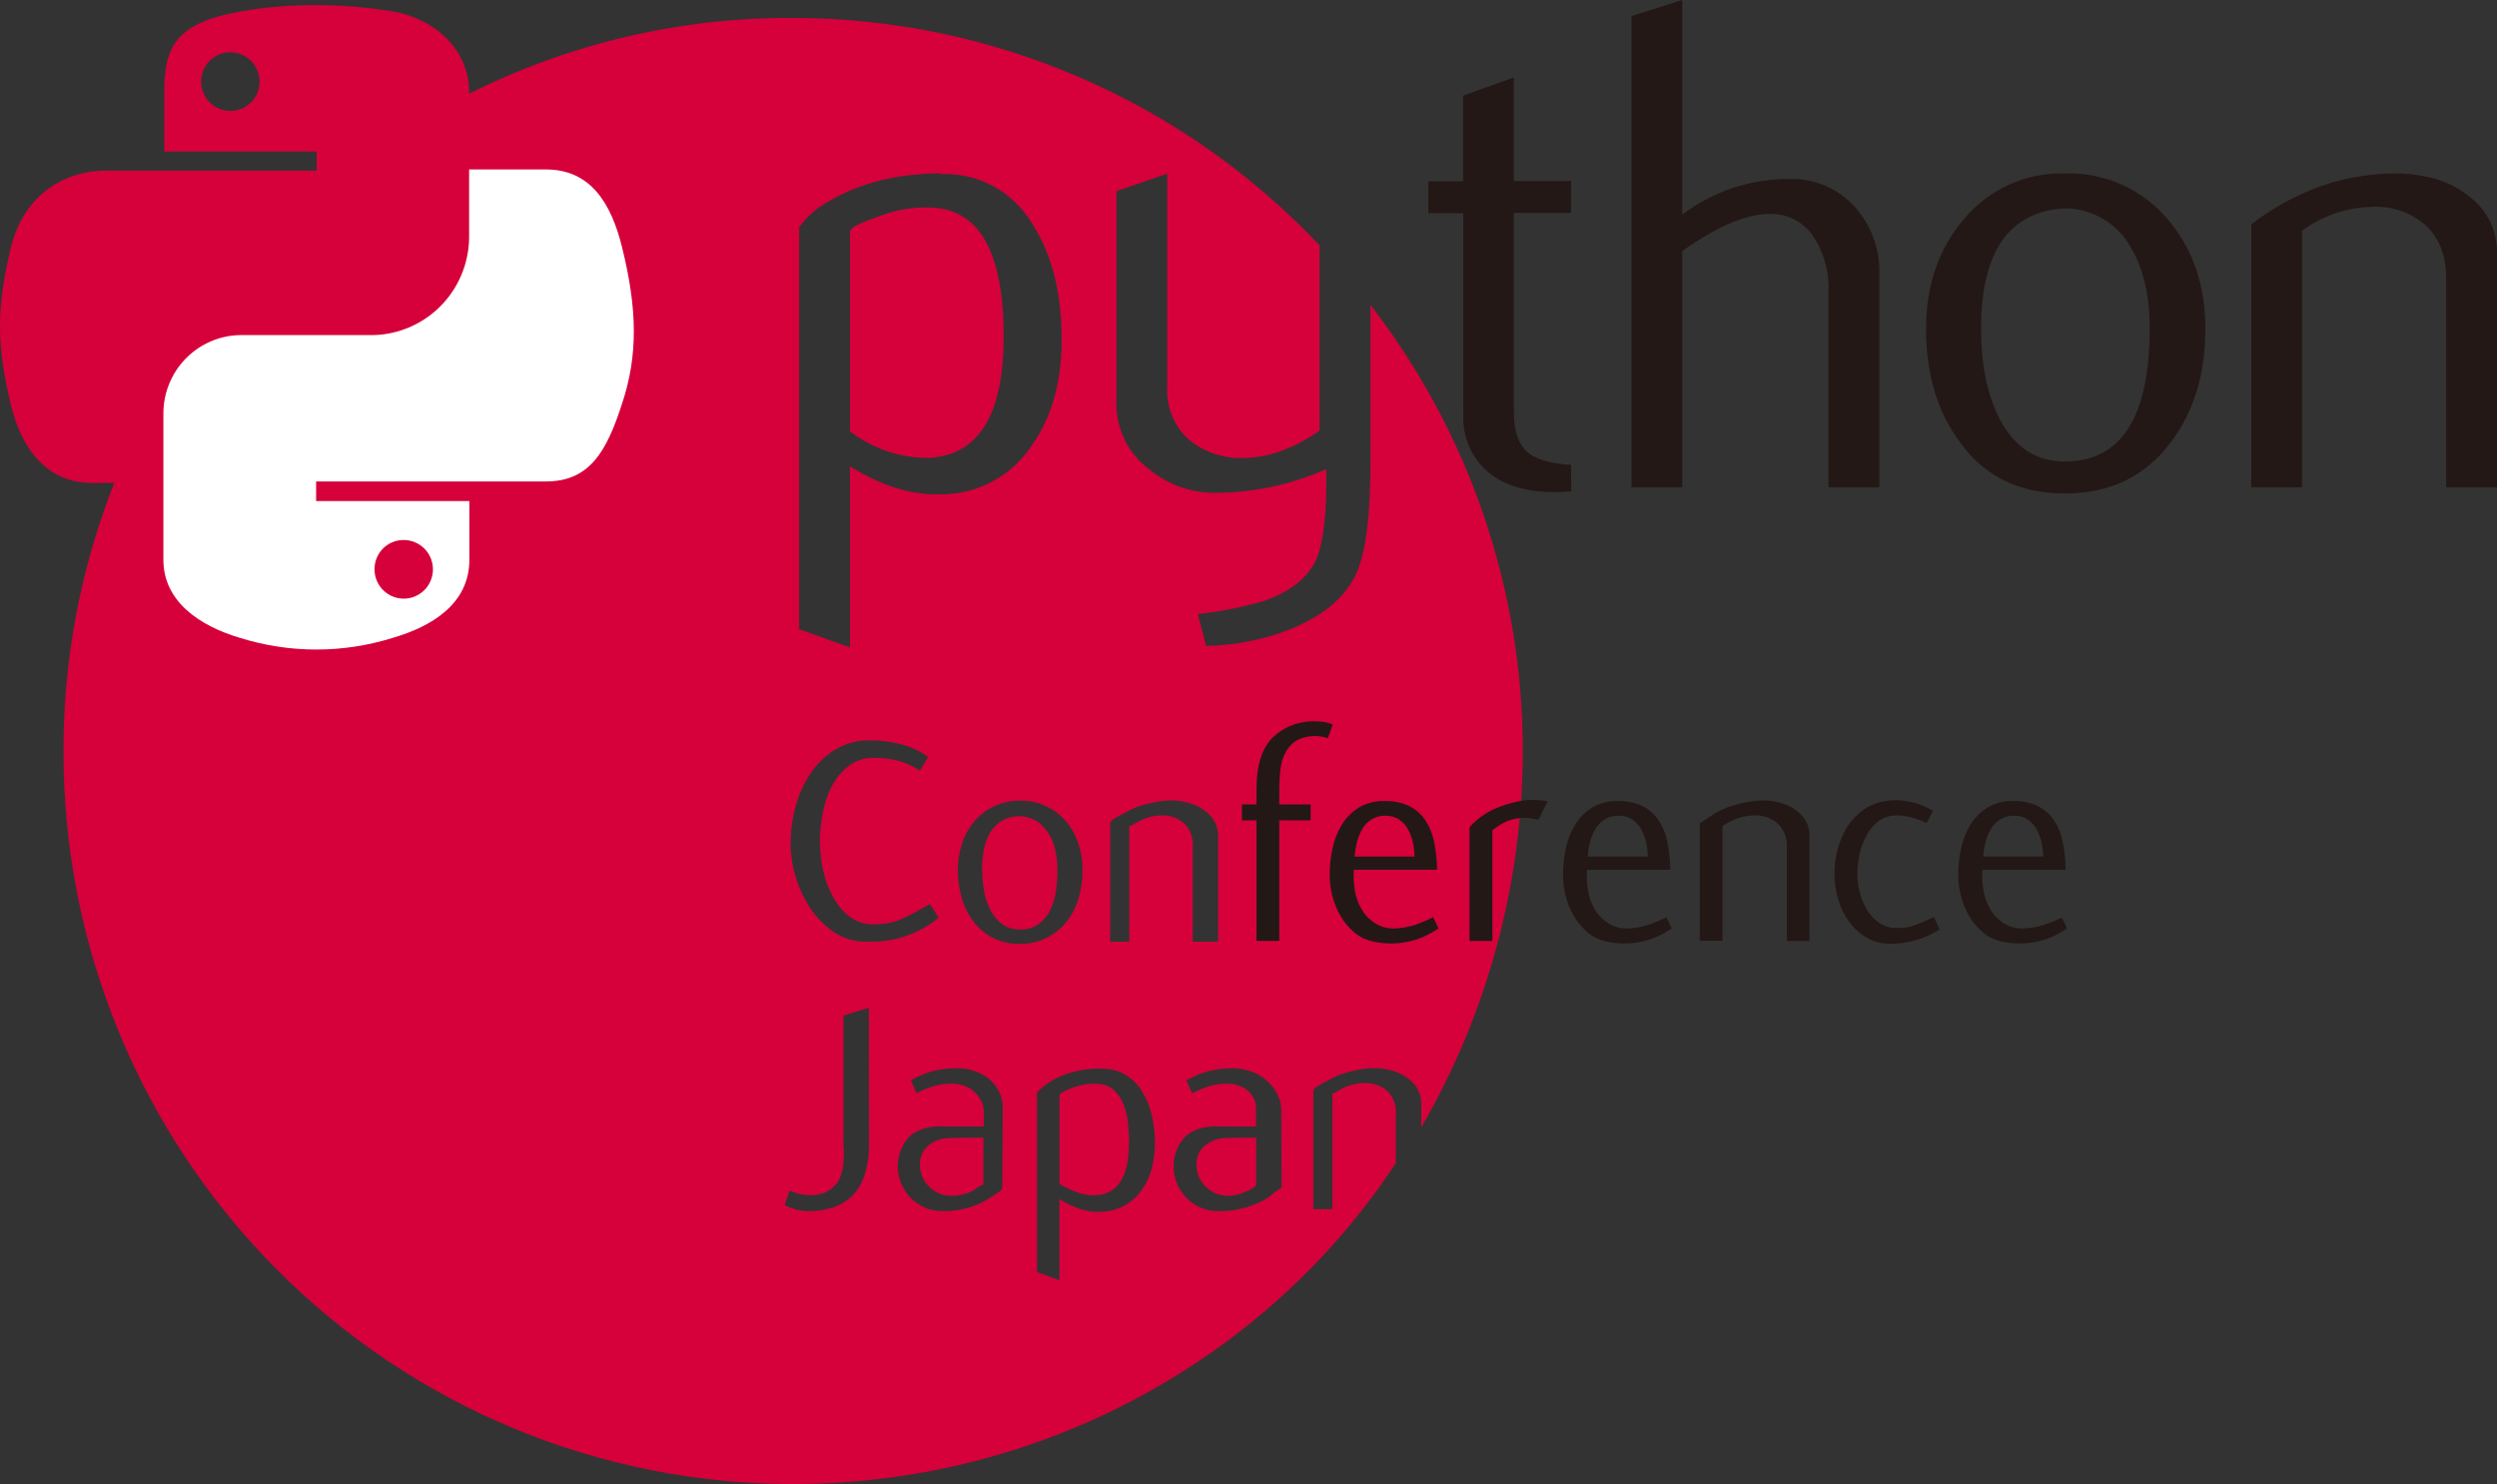 <svg width="143" height="85" viewBox="0 0 143 85" fill="none" xmlns="http://www.w3.org/2000/svg">
<rect x="0" y="0" width="143" height="85" fill="#333333" stroke="none"/>
<g clip-path="url(#clip0_45_2139)">
<path d="M53.237 26.226C56.084 26.04 57.48 23.718 57.48 19.262C57.48 14.48 56.106 12.027 53.39 11.892C52.329 11.839 51.269 12.015 50.282 12.411C49.464 12.703 48.675 12.995 48.675 13.29V24.704C49.982 25.713 51.589 26.249 53.237 26.226Z" fill="#D6003A"/>
<path d="M64.348 63.264C64.229 62.951 64.04 62.67 63.795 62.443C63.525 62.209 63.181 62.079 62.824 62.078C62.565 62.063 62.305 62.08 62.05 62.129C61.827 62.172 61.607 62.232 61.392 62.307C61.23 62.365 61.073 62.437 60.923 62.523C60.799 62.592 60.676 62.654 60.676 62.702V67.783C60.676 67.856 60.901 67.932 61.057 68.016C61.22 68.103 61.387 68.18 61.559 68.246C61.745 68.32 61.938 68.377 62.134 68.418C62.332 68.457 62.535 68.472 62.737 68.462C63.105 68.455 63.463 68.337 63.762 68.122C64.016 67.922 64.214 67.661 64.34 67.363C64.473 67.051 64.559 66.721 64.598 66.385C64.638 66.044 64.659 65.702 64.66 65.359C64.658 65.01 64.638 64.662 64.598 64.315C64.562 63.955 64.477 63.602 64.348 63.264Z" fill="#D6003A"/>
<path d="M79.94 63.877C79.964 63.625 79.933 63.37 79.849 63.131C79.765 62.892 79.629 62.675 79.453 62.494C79.074 62.166 78.581 62.002 78.082 62.038C77.741 62.048 77.404 62.117 77.086 62.242C76.773 62.366 76.668 62.501 76.304 62.643V69.257H75.214V62.497C75.214 62.26 75.784 62.048 76.097 61.862C76.427 61.668 76.782 61.521 77.151 61.424C77.508 61.321 77.873 61.246 78.242 61.202C78.682 61.149 79.128 61.176 79.558 61.282C80.033 61.383 80.473 61.608 80.834 61.935C81.015 62.098 81.158 62.298 81.255 62.522C81.352 62.745 81.399 62.987 81.394 63.231V64.574C85.191 58.029 87.198 50.592 87.211 43.017C87.21 33.763 84.141 24.773 78.486 17.466V26.281C78.486 29.537 78.228 31.793 77.577 33.048C76.926 34.304 75.712 35.304 73.876 36.049C72.342 36.642 70.717 36.963 69.073 36.998L68.601 35.173C69.859 35.033 71.103 34.789 72.32 34.443C73.734 33.965 74.745 33.227 75.279 32.253C75.704 31.45 75.955 29.916 75.955 27.646V26.869C73.968 27.752 71.821 28.214 69.648 28.227C68.245 28.251 66.88 27.77 65.802 26.869C65.218 26.432 64.746 25.864 64.422 25.21C64.098 24.557 63.932 23.836 63.937 23.105V10.951L66.845 9.947V22.182C66.814 22.751 66.913 23.319 67.134 23.843C67.356 24.367 67.693 24.834 68.121 25.208C69.028 25.941 70.177 26.305 71.338 26.226C72.676 26.197 74.116 25.679 75.57 24.668V14.053C71.68 9.935 66.995 6.656 61.801 4.416C56.607 2.177 51.012 1.023 45.359 1.026C38.94 1.003 32.605 2.491 26.862 5.37V5.235C26.862 2.847 24.885 1.055 22.5 0.657C20.993 0.407 19.468 0.285 17.941 0.292C16.543 0.295 15.148 0.417 13.771 0.657C10.067 1.314 9.409 2.69 9.409 5.235V8.68H18.134V9.775H6.097C3.552 9.775 1.316 11.275 0.618 14.203C-0.189 17.554 -0.222 19.678 0.618 23.171C1.24 25.777 2.73 27.661 5.279 27.661H6.544C4.61 32.558 3.623 37.781 3.636 43.05C3.631 48.559 4.708 54.014 6.805 59.105C8.901 64.196 11.977 68.821 15.856 72.718C19.735 76.614 24.341 79.704 29.41 81.811C34.479 83.919 39.913 85.003 45.4 85C59.781 85 72.665 77.7 79.936 66.618L79.94 63.877ZM13.215 6.351C12.883 6.357 12.557 6.262 12.278 6.08C12 5.899 11.781 5.638 11.651 5.331C11.521 5.024 11.485 4.686 11.547 4.358C11.609 4.031 11.767 3.729 12.001 3.492C12.234 3.255 12.533 3.093 12.858 3.027C13.184 2.961 13.521 2.994 13.829 3.121C14.135 3.248 14.398 3.465 14.582 3.742C14.766 4.02 14.863 4.346 14.862 4.68C14.863 4.898 14.822 5.115 14.74 5.317C14.658 5.519 14.537 5.703 14.384 5.859C14.231 6.014 14.049 6.137 13.848 6.222C13.648 6.306 13.432 6.351 13.215 6.351ZM45.767 13.013C46.23 12.372 46.838 11.851 47.541 11.491C49.275 10.476 51.351 9.954 53.83 9.929L53.855 9.972C54.898 9.922 55.935 10.157 56.856 10.65C57.777 11.144 58.548 11.878 59.087 12.776C60.231 14.513 60.802 16.742 60.799 19.463C60.799 21.896 60.23 23.912 59.09 25.511C58.523 26.379 57.747 27.091 56.834 27.58C55.921 28.069 54.901 28.32 53.866 28.311C52.165 28.365 50.493 27.832 48.675 26.712V37.082L45.767 36.038V13.013ZM45.603 46.057C45.79 45.406 46.083 44.789 46.468 44.232C46.841 43.689 47.328 43.235 47.893 42.9C48.5 42.551 49.191 42.381 49.889 42.407C50.491 42.413 51.089 42.494 51.671 42.648C52.203 42.79 52.705 43.03 53.15 43.356L52.685 44.141C52.298 43.88 51.87 43.687 51.42 43.568C50.983 43.46 50.535 43.406 50.086 43.407C49.551 43.388 49.027 43.553 48.599 43.874C48.198 44.187 47.869 44.583 47.635 45.035C47.388 45.514 47.214 46.027 47.119 46.557C47.022 47.071 46.965 47.59 46.948 48.112C46.95 48.444 46.972 48.776 47.014 49.105C47.054 49.475 47.125 49.842 47.224 50.2C47.327 50.549 47.461 50.887 47.624 51.211C47.78 51.53 47.977 51.827 48.21 52.095C48.431 52.348 48.697 52.557 48.995 52.712C49.309 52.872 49.657 52.952 50.009 52.945C50.299 52.947 50.589 52.923 50.874 52.872C51.124 52.825 51.368 52.75 51.602 52.649C51.842 52.547 52.089 52.427 52.35 52.284L53.259 51.781L53.757 52.569C53.173 53.034 52.514 53.396 51.809 53.639C51.138 53.854 50.437 53.956 49.733 53.941H49.715C49.035 53.963 48.364 53.777 47.792 53.409C47.23 53.034 46.75 52.548 46.381 51.981C46.001 51.394 45.713 50.751 45.527 50.076C45.342 49.426 45.259 48.751 45.279 48.076C45.299 47.392 45.408 46.713 45.603 46.057ZM49.766 65.52C49.776 66.108 49.697 66.694 49.529 67.257C49.394 67.703 49.159 68.113 48.842 68.454C48.539 68.767 48.165 69.003 47.752 69.141C47.296 69.296 46.818 69.373 46.337 69.367C46.093 69.37 45.849 69.343 45.61 69.287C45.378 69.22 45.151 69.133 44.934 69.027L45.218 68.203C45.326 68.233 45.433 68.269 45.538 68.312C45.64 68.355 45.748 68.384 45.858 68.4C46.321 68.505 46.806 68.471 47.25 68.301C47.573 68.156 47.846 67.917 48.032 67.615C48.189 67.299 48.282 66.956 48.304 66.604C48.332 66.239 48.332 65.873 48.304 65.509V58.168L49.758 57.723L49.766 65.52ZM57.4 68.024C57.4 68.213 57.007 68.389 56.764 68.56C56.52 68.729 56.259 68.872 55.986 68.987C55.678 69.113 55.359 69.208 55.033 69.272C54.675 69.345 54.309 69.376 53.943 69.363C53.6 69.365 53.261 69.296 52.947 69.159C52.34 68.893 51.86 68.401 51.609 67.786C51.478 67.467 51.411 67.124 51.413 66.779C51.42 66.425 51.496 66.077 51.638 65.753C51.767 65.458 51.961 65.196 52.205 64.987C52.459 64.802 52.747 64.671 53.052 64.6C53.396 64.518 53.751 64.492 54.103 64.523H56.339V63.578C56.321 63.358 56.253 63.145 56.139 62.957C56.037 62.773 55.9 62.61 55.735 62.479C55.57 62.344 55.381 62.24 55.179 62.172C54.973 62.101 54.757 62.066 54.539 62.067C54.179 62.062 53.82 62.11 53.474 62.209C53.133 62.316 52.802 62.453 52.485 62.618L52.165 61.87C52.574 61.64 53.01 61.462 53.463 61.34C53.924 61.232 54.396 61.18 54.87 61.187C55.194 61.188 55.516 61.243 55.822 61.351C56.124 61.45 56.405 61.604 56.651 61.804C56.887 62.007 57.08 62.255 57.218 62.534C57.366 62.834 57.439 63.166 57.429 63.501L57.4 68.024ZM56.818 53.697C56.392 53.462 56.02 53.139 55.728 52.748C55.425 52.344 55.202 51.885 55.07 51.397C54.927 50.888 54.855 50.361 54.855 49.831C54.854 49.318 54.935 48.808 55.095 48.32C55.246 47.855 55.486 47.424 55.8 47.05C56.111 46.688 56.492 46.394 56.92 46.185C57.388 45.963 57.901 45.852 58.418 45.86C58.917 45.852 59.413 45.954 59.868 46.16C60.324 46.365 60.729 46.669 61.054 47.05C61.368 47.424 61.608 47.855 61.759 48.32C61.919 48.808 62.001 49.318 61.999 49.831C61.999 50.361 61.927 50.888 61.784 51.397C61.652 51.887 61.424 52.346 61.115 52.748C60.811 53.142 60.425 53.466 59.985 53.697C59.494 53.947 58.95 54.072 58.4 54.062C57.85 54.076 57.307 53.95 56.818 53.697ZM65.965 66.907C65.851 67.356 65.655 67.781 65.387 68.159C65.127 68.522 64.793 68.825 64.406 69.046C63.98 69.282 63.503 69.407 63.017 69.411C62.601 69.424 62.186 69.362 61.792 69.228C61.4 69.088 61.024 68.904 60.672 68.681V73.327L59.389 72.86V62.578C59.633 62.317 59.912 62.091 60.218 61.906C60.572 61.706 60.947 61.546 61.337 61.432C61.885 61.277 62.451 61.198 63.02 61.198L63.039 61.216C63.52 61.193 63.999 61.306 64.42 61.541C64.808 61.77 65.137 62.088 65.38 62.468C65.647 62.885 65.84 63.346 65.951 63.83C66.078 64.363 66.141 64.909 66.14 65.458C66.144 65.946 66.085 66.433 65.965 66.907ZM65.467 46.926C65.151 47.05 65.034 47.185 64.671 47.328V53.941H63.58V47.167C63.58 46.93 64.151 46.718 64.467 46.532C64.795 46.337 65.149 46.19 65.518 46.094C65.875 45.991 66.24 45.916 66.609 45.871C67.05 45.819 67.497 45.846 67.928 45.952C68.402 46.054 68.841 46.279 69.201 46.605C69.381 46.768 69.525 46.968 69.622 47.191C69.718 47.415 69.766 47.657 69.76 47.901V53.941H68.306V48.547C68.332 48.294 68.301 48.039 68.217 47.8C68.133 47.561 67.997 47.344 67.819 47.163C67.438 46.835 66.943 46.671 66.441 46.707C66.106 46.722 65.776 46.796 65.467 46.926ZM73.396 68.024C73.138 68.18 72.894 68.359 72.669 68.56C72.405 68.732 72.125 68.876 71.833 68.991C71.519 69.117 71.194 69.212 70.862 69.276C70.496 69.349 70.123 69.38 69.75 69.367C69.405 69.369 69.063 69.299 68.746 69.162C68.139 68.897 67.66 68.405 67.408 67.79C67.274 67.467 67.207 67.121 67.211 66.771C67.215 66.421 67.291 66.076 67.434 65.757C67.564 65.461 67.759 65.199 68.005 64.99C68.257 64.805 68.544 64.674 68.848 64.603C69.192 64.522 69.547 64.496 69.899 64.527H71.931V63.581C71.948 63.37 71.914 63.157 71.833 62.961C71.746 62.778 71.622 62.615 71.469 62.483C71.313 62.348 71.133 62.244 70.938 62.176C70.736 62.105 70.524 62.069 70.309 62.07C69.953 62.066 69.598 62.114 69.255 62.213C68.914 62.319 68.583 62.456 68.266 62.621L67.946 61.873C68.357 61.643 68.794 61.465 69.248 61.344C69.709 61.235 70.181 61.184 70.655 61.191C70.979 61.191 71.301 61.247 71.607 61.355C71.909 61.454 72.19 61.607 72.436 61.807C72.696 62.007 72.916 62.255 73.083 62.538C73.257 62.831 73.357 63.163 73.374 63.505L73.396 68.024Z" fill="#D6003A"/>
<path d="M60.48 50.992C60.533 50.605 60.559 50.215 60.56 49.824C60.559 49.467 60.524 49.112 60.454 48.762C60.383 48.424 60.261 48.099 60.091 47.798C59.924 47.508 59.696 47.259 59.422 47.068C59.109 46.869 58.749 46.758 58.378 46.747C57.992 46.751 57.615 46.862 57.288 47.068C57.019 47.259 56.796 47.509 56.637 47.798C56.475 48.116 56.367 48.459 56.317 48.813C56.265 49.182 56.238 49.554 56.237 49.926H56.255C56.257 50.301 56.29 50.674 56.353 51.043C56.418 51.417 56.541 51.778 56.717 52.113C56.871 52.432 57.099 52.71 57.382 52.923C57.686 53.141 58.053 53.251 58.426 53.237C58.816 53.253 59.201 53.136 59.516 52.905C59.795 52.687 60.018 52.405 60.167 52.084C60.327 51.738 60.432 51.37 60.48 50.992Z" fill="#D6003A"/>
<path d="M70.277 65.18C69.825 65.175 69.384 65.32 69.023 65.593C68.854 65.729 68.721 65.904 68.634 66.103C68.546 66.302 68.508 66.519 68.521 66.735C68.521 66.96 68.565 67.183 68.651 67.39C68.737 67.597 68.864 67.786 69.023 67.944C69.189 68.118 69.39 68.257 69.612 68.352C69.834 68.446 70.072 68.493 70.313 68.491C70.663 68.496 71.009 68.418 71.324 68.265C71.637 68.119 71.942 67.976 71.942 67.845V65.162H71.215L70.277 65.18Z" fill="#D6003A"/>
<path d="M54.441 65.18C53.989 65.175 53.548 65.32 53.186 65.593C53.018 65.729 52.885 65.904 52.797 66.103C52.71 66.302 52.671 66.519 52.685 66.735C52.684 66.96 52.728 67.183 52.815 67.39C52.901 67.597 53.027 67.786 53.186 67.944C53.353 68.118 53.553 68.257 53.775 68.352C53.997 68.446 54.236 68.493 54.477 68.491C54.859 68.495 55.239 68.418 55.589 68.265C55.902 68.119 55.953 67.976 56.316 67.845V65.162C55.953 65.162 55.782 65.162 55.473 65.162L54.441 65.18Z" fill="#D6003A"/>
<path d="M89.988 28.146C89.644 28.175 89.324 28.189 89.028 28.189C87.383 28.189 86.099 27.794 85.178 27.003C84.717 26.595 84.354 26.088 84.116 25.519C83.878 24.95 83.772 24.334 83.804 23.718V12.209H81.797V10.384H83.79V5.475L86.698 4.435V10.37H89.97V12.195H86.698V23.652C86.698 24.747 86.991 25.524 87.578 25.981C88.079 26.346 88.879 26.569 89.97 26.624L89.988 28.146Z" fill="#231815"/>
<path d="M107.627 27.909H104.719V16.619C104.747 15.574 104.469 14.543 103.919 13.655C103.653 13.215 103.275 12.853 102.824 12.607C102.373 12.361 101.865 12.239 101.353 12.253C100.015 12.253 98.345 12.96 96.343 14.374V27.909H93.435V0.92L96.339 0V12.29C98.099 10.964 100.24 10.248 102.44 10.249C103.14 10.223 103.838 10.349 104.485 10.619C105.133 10.889 105.715 11.296 106.191 11.812C107.155 12.87 107.67 14.263 107.627 15.695V27.909Z" fill="#231815"/>
<path d="M123.11 18.797C123.11 16.96 122.764 15.443 122.071 14.246C121.7 13.549 121.148 12.967 120.474 12.559C119.8 12.152 119.029 11.935 118.243 11.932C115.051 12.119 113.455 14.415 113.455 18.819C113.455 20.838 113.785 22.524 114.458 23.878C115.312 25.601 116.592 26.455 118.301 26.433C121.507 26.402 123.11 23.857 123.11 18.797ZM126.299 18.819C126.299 21.433 125.635 23.608 124.306 25.346C122.852 27.293 120.831 28.266 118.243 28.266C115.654 28.266 113.659 27.293 112.259 25.346C110.952 23.608 110.3 21.433 110.303 18.819C110.303 16.362 111.008 14.293 112.419 12.614C113.125 11.745 114.021 11.05 115.038 10.585C116.055 10.12 117.165 9.896 118.283 9.931C119.405 9.9 120.52 10.125 121.542 10.59C122.565 11.054 123.469 11.747 124.186 12.614C125.597 14.296 126.301 16.364 126.299 18.819Z" fill="#231815"/>
<path d="M143 27.908H140.092V15.976C140.092 14.669 139.7 13.647 138.918 12.91C138.491 12.534 137.994 12.247 137.457 12.065C136.919 11.883 136.35 11.811 135.784 11.851C134.361 11.891 132.983 12.366 131.836 13.213V27.908H128.927V12.852C130.312 11.775 131.88 10.961 133.555 10.45C134.696 10.13 135.872 9.955 137.056 9.928C137.714 9.925 138.37 9.993 139.012 10.132C140.062 10.342 141.031 10.849 141.804 11.592C142.189 11.965 142.494 12.414 142.7 12.91C142.906 13.405 143.008 13.939 143 14.476V27.908Z" fill="#231815"/>
<path d="M71.96 53.894V46.987H71.124V46.075H71.96V45.181C71.96 43.834 72.269 42.856 72.887 42.239C73.22 41.925 73.612 41.681 74.04 41.523C74.469 41.365 74.925 41.295 75.381 41.319C75.549 41.317 75.717 41.331 75.883 41.363C76.034 41.396 76.182 41.441 76.326 41.498L76.043 42.283L75.883 42.231C75.411 42.113 74.914 42.141 74.458 42.312C74.133 42.455 73.859 42.694 73.672 42.998C73.49 43.311 73.374 43.659 73.334 44.02C73.288 44.376 73.264 44.734 73.262 45.093V46.075H75.058V46.987H73.262V53.894H71.96Z" fill="#231815"/>
<path d="M82.379 53.178C82.179 53.309 81.972 53.43 81.757 53.543C81.524 53.663 81.281 53.762 81.03 53.839C80.739 53.923 80.441 53.983 80.14 54.017C79.829 54.047 79.516 54.047 79.205 54.017C78.895 53.994 78.59 53.93 78.296 53.828C78.009 53.731 77.744 53.576 77.519 53.371C77.078 52.982 76.735 52.494 76.515 51.948C76.27 51.355 76.146 50.718 76.151 50.075C76.152 49.562 76.209 49.05 76.322 48.55C76.425 48.074 76.609 47.62 76.864 47.206C77.11 46.816 77.442 46.488 77.835 46.246C78.276 45.991 78.78 45.865 79.289 45.881C79.763 45.867 80.233 45.96 80.667 46.151C81.037 46.328 81.356 46.597 81.594 46.932C81.85 47.307 82.03 47.729 82.121 48.174C82.232 48.714 82.291 49.264 82.299 49.816H77.533C77.497 50.283 77.53 50.753 77.631 51.211C77.718 51.593 77.879 51.955 78.104 52.276C78.307 52.559 78.572 52.791 78.878 52.955C79.188 53.118 79.536 53.195 79.885 53.178C80.288 53.164 80.687 53.092 81.07 52.966C81.414 52.843 81.751 52.7 82.077 52.535L82.379 53.178ZM81.008 49.079C81.008 48.794 80.975 48.51 80.91 48.232C80.85 47.965 80.751 47.708 80.616 47.469C80.49 47.249 80.313 47.062 80.1 46.925C79.875 46.786 79.615 46.715 79.351 46.721C79.073 46.714 78.798 46.784 78.558 46.925C78.34 47.062 78.157 47.249 78.024 47.469C77.886 47.704 77.781 47.957 77.711 48.221C77.642 48.498 77.594 48.78 77.569 49.064H80.99L81.008 49.079Z" fill="#231815"/>
<path d="M84.16 53.894V47.382C84.66 46.819 85.3 46.399 86.014 46.166C86.401 46.025 86.801 45.92 87.207 45.852C87.681 45.788 88.163 45.803 88.632 45.896L88.367 46.425C88.272 46.613 88.189 46.788 88.116 46.951L87.723 46.882C87.612 46.859 87.499 46.847 87.385 46.845H87.367C86.993 46.836 86.622 46.906 86.276 47.05C85.984 47.182 85.711 47.354 85.466 47.561V53.894H84.16Z" fill="#231815"/>
<path d="M95.739 53.178C95.539 53.309 95.328 53.43 95.118 53.543C94.884 53.663 94.641 53.762 94.39 53.839C94.099 53.923 93.801 53.983 93.5 54.017C93.188 54.047 92.874 54.047 92.562 54.017C92.253 53.993 91.949 53.929 91.657 53.828C91.368 53.731 91.103 53.576 90.879 53.371C90.438 52.982 90.095 52.494 89.875 51.948C89.63 51.355 89.506 50.718 89.512 50.075C89.512 49.562 89.57 49.05 89.683 48.55C89.786 48.074 89.969 47.62 90.224 47.206C90.47 46.816 90.802 46.488 91.195 46.246C91.636 45.991 92.14 45.865 92.649 45.881C93.123 45.867 93.593 45.96 94.027 46.151C94.397 46.328 94.716 46.597 94.954 46.932C95.21 47.307 95.39 47.729 95.481 48.174C95.592 48.714 95.652 49.264 95.659 49.816H90.886C90.85 50.283 90.883 50.753 90.984 51.21C91.069 51.594 91.23 51.956 91.457 52.276C91.66 52.559 91.925 52.791 92.231 52.955C92.541 53.118 92.888 53.195 93.238 53.178C93.641 53.164 94.04 53.092 94.423 52.966C94.767 52.843 95.104 52.7 95.43 52.535L95.739 53.178ZM94.369 49.079C94.368 48.794 94.335 48.51 94.27 48.232C94.21 47.965 94.111 47.708 93.976 47.469C93.85 47.249 93.673 47.062 93.46 46.925C93.233 46.785 92.97 46.714 92.704 46.721C92.426 46.714 92.151 46.784 91.911 46.925C91.693 47.062 91.51 47.249 91.377 47.469C91.239 47.704 91.134 47.957 91.064 48.221C90.994 48.498 90.947 48.78 90.922 49.064H94.343L94.369 49.079Z" fill="#231815"/>
<path d="M102.331 53.894V48.546C102.348 48.29 102.31 48.034 102.217 47.794C102.125 47.555 101.981 47.34 101.796 47.163C101.411 46.834 100.912 46.67 100.407 46.706C100.069 46.717 99.734 46.786 99.419 46.911C99.145 47.013 98.885 47.148 98.644 47.312V53.883H97.343V47.166C97.677 46.923 98.001 46.711 98.313 46.531C98.656 46.337 99.023 46.19 99.404 46.093C99.769 45.99 100.14 45.916 100.517 45.871C100.96 45.818 101.409 45.846 101.843 45.951C102.31 46.053 102.741 46.278 103.09 46.604C103.267 46.769 103.407 46.97 103.499 47.193C103.591 47.417 103.634 47.658 103.625 47.9V53.894H102.331Z" fill="#231815"/>
<path d="M111.078 53.23C110.678 53.491 110.244 53.692 109.787 53.828C109.275 53.983 108.743 54.06 108.209 54.055C107.739 54.059 107.278 53.933 106.875 53.69C106.484 53.459 106.146 53.148 105.882 52.777C105.606 52.39 105.398 51.958 105.268 51.5C105.127 51.026 105.056 50.534 105.057 50.04C105.053 49.316 105.199 48.6 105.486 47.937C105.746 47.31 106.177 46.768 106.73 46.375C107.006 46.182 107.313 46.039 107.638 45.952C107.973 45.863 108.318 45.824 108.664 45.835C109.019 45.849 109.372 45.907 109.714 46.006C110.062 46.107 110.395 46.254 110.703 46.444L110.34 47.142C110.048 47.003 109.743 46.893 109.431 46.813C109.119 46.724 108.794 46.69 108.471 46.714C108.133 46.73 107.809 46.851 107.544 47.061C107.275 47.276 107.054 47.545 106.893 47.85C106.716 48.182 106.584 48.537 106.5 48.904C106.415 49.277 106.371 49.658 106.37 50.04C106.369 50.409 106.417 50.777 106.511 51.135C106.599 51.485 106.74 51.82 106.929 52.127C107.108 52.416 107.345 52.665 107.624 52.858C107.908 53.056 108.248 53.16 108.594 53.153C108.977 53.17 109.359 53.109 109.718 52.974C110.049 52.843 110.394 52.693 110.75 52.525L111.078 53.23Z" fill="#231815"/>
<path d="M118.381 53.178C118.177 53.309 117.97 53.43 117.756 53.543C117.523 53.664 117.279 53.763 117.029 53.839C116.737 53.923 116.439 53.983 116.138 54.018C115.827 54.047 115.514 54.047 115.204 54.018C114.894 53.993 114.588 53.93 114.295 53.828C114.008 53.731 113.744 53.576 113.52 53.371C113.079 52.982 112.734 52.495 112.513 51.948C112.268 51.355 112.144 50.718 112.15 50.075C112.149 49.562 112.205 49.05 112.317 48.55C112.42 48.074 112.604 47.619 112.862 47.206C113.108 46.815 113.44 46.487 113.833 46.246C114.274 45.99 114.778 45.864 115.287 45.882C115.762 45.868 116.234 45.96 116.669 46.152C117.039 46.328 117.358 46.597 117.596 46.933C117.853 47.306 118.031 47.729 118.119 48.174C118.234 48.714 118.293 49.264 118.297 49.816H113.535C113.495 50.283 113.528 50.754 113.633 51.211C113.718 51.594 113.879 51.956 114.106 52.276C114.309 52.559 114.574 52.791 114.88 52.955C115.19 53.119 115.538 53.196 115.887 53.178C116.29 53.164 116.689 53.093 117.072 52.966C117.416 52.852 117.752 52.717 118.079 52.561L118.381 53.178ZM117.01 49.079C117.01 48.794 116.977 48.51 116.912 48.232C116.852 47.965 116.752 47.708 116.618 47.469C116.492 47.249 116.315 47.062 116.102 46.925C115.876 46.787 115.617 46.716 115.353 46.721C115.075 46.713 114.8 46.784 114.56 46.925C114.341 47.061 114.157 47.247 114.026 47.469C113.886 47.704 113.781 47.957 113.713 48.221C113.643 48.498 113.596 48.78 113.571 49.064H116.992L117.01 49.079Z" fill="#231815"/>
<path d="M26.866 9.706V13.615C26.849 15.076 26.269 16.474 25.247 17.514C24.226 18.554 22.842 19.156 21.387 19.193H13.72C12.556 19.221 11.448 19.705 10.633 20.541C9.819 21.376 9.361 22.498 9.357 23.668V32.063C9.357 34.447 11.422 35.848 13.738 36.534C16.59 37.427 19.644 37.427 22.496 36.534C24.703 35.892 26.88 34.6 26.88 32.063V28.698H18.104V27.577H31.265C33.809 27.577 34.762 25.792 35.627 23.113C36.543 20.357 36.503 17.707 35.627 14.17C34.998 11.615 33.809 9.706 31.265 9.706H26.866ZM23.078 30.931C23.41 30.923 23.738 31.014 24.019 31.193C24.3 31.373 24.521 31.632 24.654 31.939C24.787 32.245 24.826 32.584 24.766 32.913C24.706 33.242 24.549 33.545 24.317 33.784C24.084 34.023 23.785 34.187 23.459 34.254C23.133 34.322 22.795 34.29 22.487 34.163C22.179 34.037 21.915 33.82 21.73 33.542C21.546 33.264 21.448 32.937 21.449 32.603C21.446 32.165 21.616 31.744 21.921 31.431C22.226 31.118 22.641 30.938 23.078 30.931Z" fill="white"/>
</g>
<defs>
<clipPath id="clip0_45_2139">
<rect width="143" height="85" fill="white"/>
</clipPath>
</defs>
</svg>
